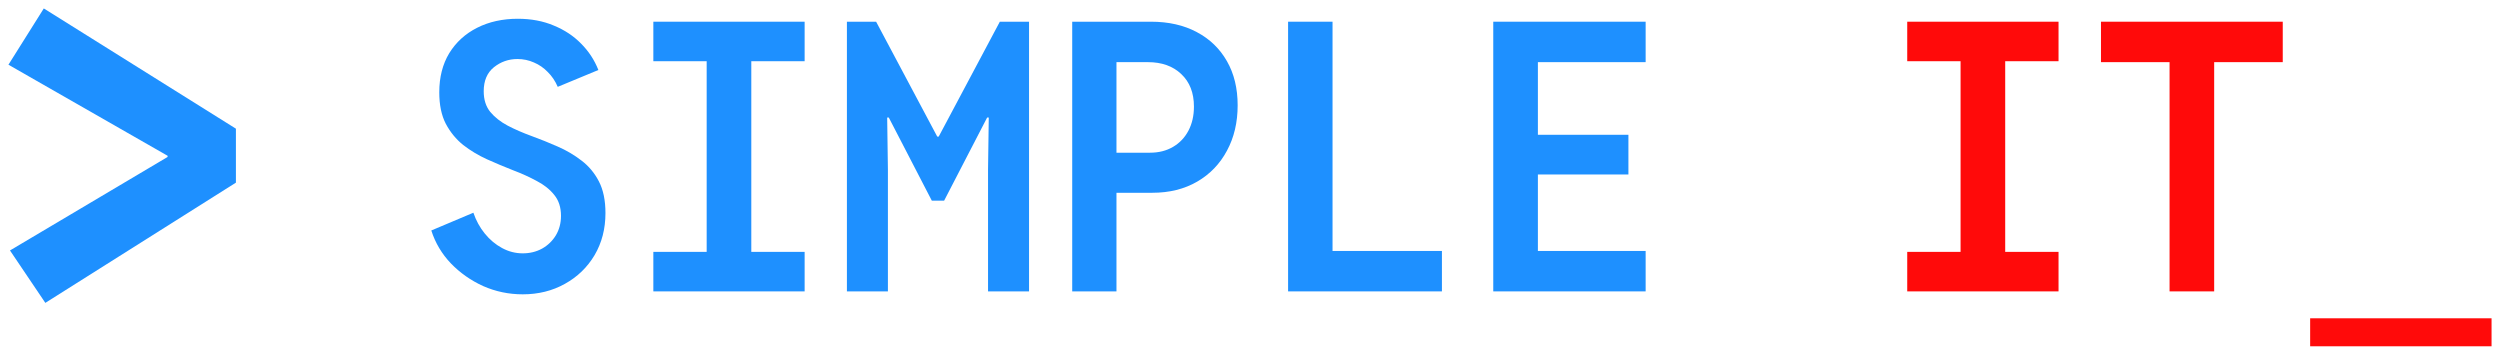 <svg width="148" height="21" viewBox="0 0 148 21" fill="none" xmlns="http://www.w3.org/2000/svg">
<path d="M13.966 10.812L2.684 17.93L0.591 14.827L9.954 9.273L9.921 9.339V9.173L9.954 9.24L0.5 3.831L2.593 0.5L13.966 7.618V10.812Z" fill="#1E90FF"/>
<path d="M30.945 17.424C30.122 17.424 29.342 17.261 28.604 16.936C27.874 16.604 27.237 16.157 26.692 15.593C26.155 15.03 25.769 14.38 25.533 13.644L28.024 12.593C28.182 13.055 28.407 13.467 28.701 13.828C28.994 14.189 29.334 14.474 29.721 14.683C30.108 14.893 30.516 14.998 30.945 14.998C31.368 14.998 31.751 14.904 32.094 14.716C32.438 14.521 32.71 14.257 32.911 13.925C33.111 13.586 33.211 13.203 33.211 12.777C33.211 12.279 33.079 11.867 32.814 11.542C32.556 11.217 32.213 10.943 31.783 10.719C31.361 10.488 30.892 10.275 30.376 10.08C29.861 9.878 29.345 9.661 28.83 9.43C28.321 9.199 27.852 8.917 27.423 8.585C27 8.246 26.657 7.827 26.392 7.329C26.134 6.831 26.005 6.21 26.005 5.466C26.005 4.57 26.202 3.798 26.596 3.148C26.997 2.498 27.548 1.996 28.25 1.642C28.951 1.288 29.753 1.111 30.655 1.111C31.443 1.111 32.152 1.245 32.782 1.512C33.419 1.772 33.959 2.13 34.403 2.585C34.855 3.039 35.194 3.559 35.424 4.144L33.018 5.141C32.868 4.794 32.671 4.502 32.427 4.263C32.191 4.018 31.919 3.83 31.611 3.7C31.303 3.563 30.977 3.494 30.634 3.494C30.111 3.494 29.646 3.657 29.238 3.982C28.837 4.307 28.636 4.78 28.636 5.401C28.636 5.899 28.765 6.307 29.023 6.625C29.288 6.942 29.631 7.213 30.054 7.437C30.483 7.661 30.956 7.867 31.471 8.054C31.987 8.242 32.499 8.448 33.007 8.672C33.523 8.896 33.995 9.174 34.425 9.506C34.855 9.831 35.198 10.242 35.456 10.741C35.714 11.239 35.843 11.864 35.843 12.615C35.843 13.546 35.628 14.377 35.198 15.106C34.769 15.828 34.181 16.395 33.437 16.806C32.699 17.218 31.869 17.424 30.945 17.424Z" fill="#1E90FF"/>
<path d="M41.835 17.25V1.285H44.477V17.25H41.835ZM38.678 17.25V14.911H47.634V17.25H38.678ZM38.678 3.624V1.285H47.634V3.624H38.678Z" fill="#1E90FF"/>
<path d="M50.137 17.25V1.285H51.866L55.485 8.087H55.571L59.19 1.285H60.919V17.25H58.492V10.037L58.535 6.96H58.438L55.893 11.878H55.163L52.617 6.96H52.521L52.564 10.037V17.25H50.137Z" fill="#1E90FF"/>
<path d="M65.505 11.412V9.04H68.082C68.598 9.04 69.052 8.925 69.446 8.694C69.84 8.462 70.144 8.141 70.359 7.73C70.574 7.318 70.681 6.845 70.681 6.311C70.681 5.495 70.43 4.852 69.929 4.383C69.435 3.913 68.777 3.679 67.953 3.679H65.505V1.285H68.136C69.181 1.285 70.087 1.491 70.853 1.902C71.619 2.307 72.213 2.881 72.636 3.624C73.058 4.361 73.269 5.231 73.269 6.235C73.269 7.246 73.058 8.141 72.636 8.921C72.22 9.701 71.633 10.311 70.874 10.752C70.115 11.192 69.231 11.412 68.222 11.412H65.505ZM63.475 17.25V1.285H66.095V17.25H63.475Z" fill="#1E90FF"/>
<path d="M76.255 17.25V1.285H78.886V14.857H85.362V17.25H76.255Z" fill="#1E90FF"/>
<path d="M88.401 17.25V1.285H97.422V3.679H91.043V7.979H96.402V10.329H91.043V14.857H97.422V17.25H88.401Z" fill="#1E90FF"/>
<path d="M116.066 17.25V1.285H118.708V17.25H116.066ZM112.908 17.25V14.911H121.865V17.25H112.908ZM112.908 3.624V1.285H121.865V3.624H112.908Z" fill="#FF0A0A"/>
<path d="M128.438 17.25V3.245H131.079V17.25H128.438ZM124.378 3.679V1.285H135.139V3.679H124.378Z" fill="#FF0A0A"/>
<path d="M136.761 20.5V18.843H147.5V20.5H136.761Z" fill="#FF0A0A"/>
</svg>

